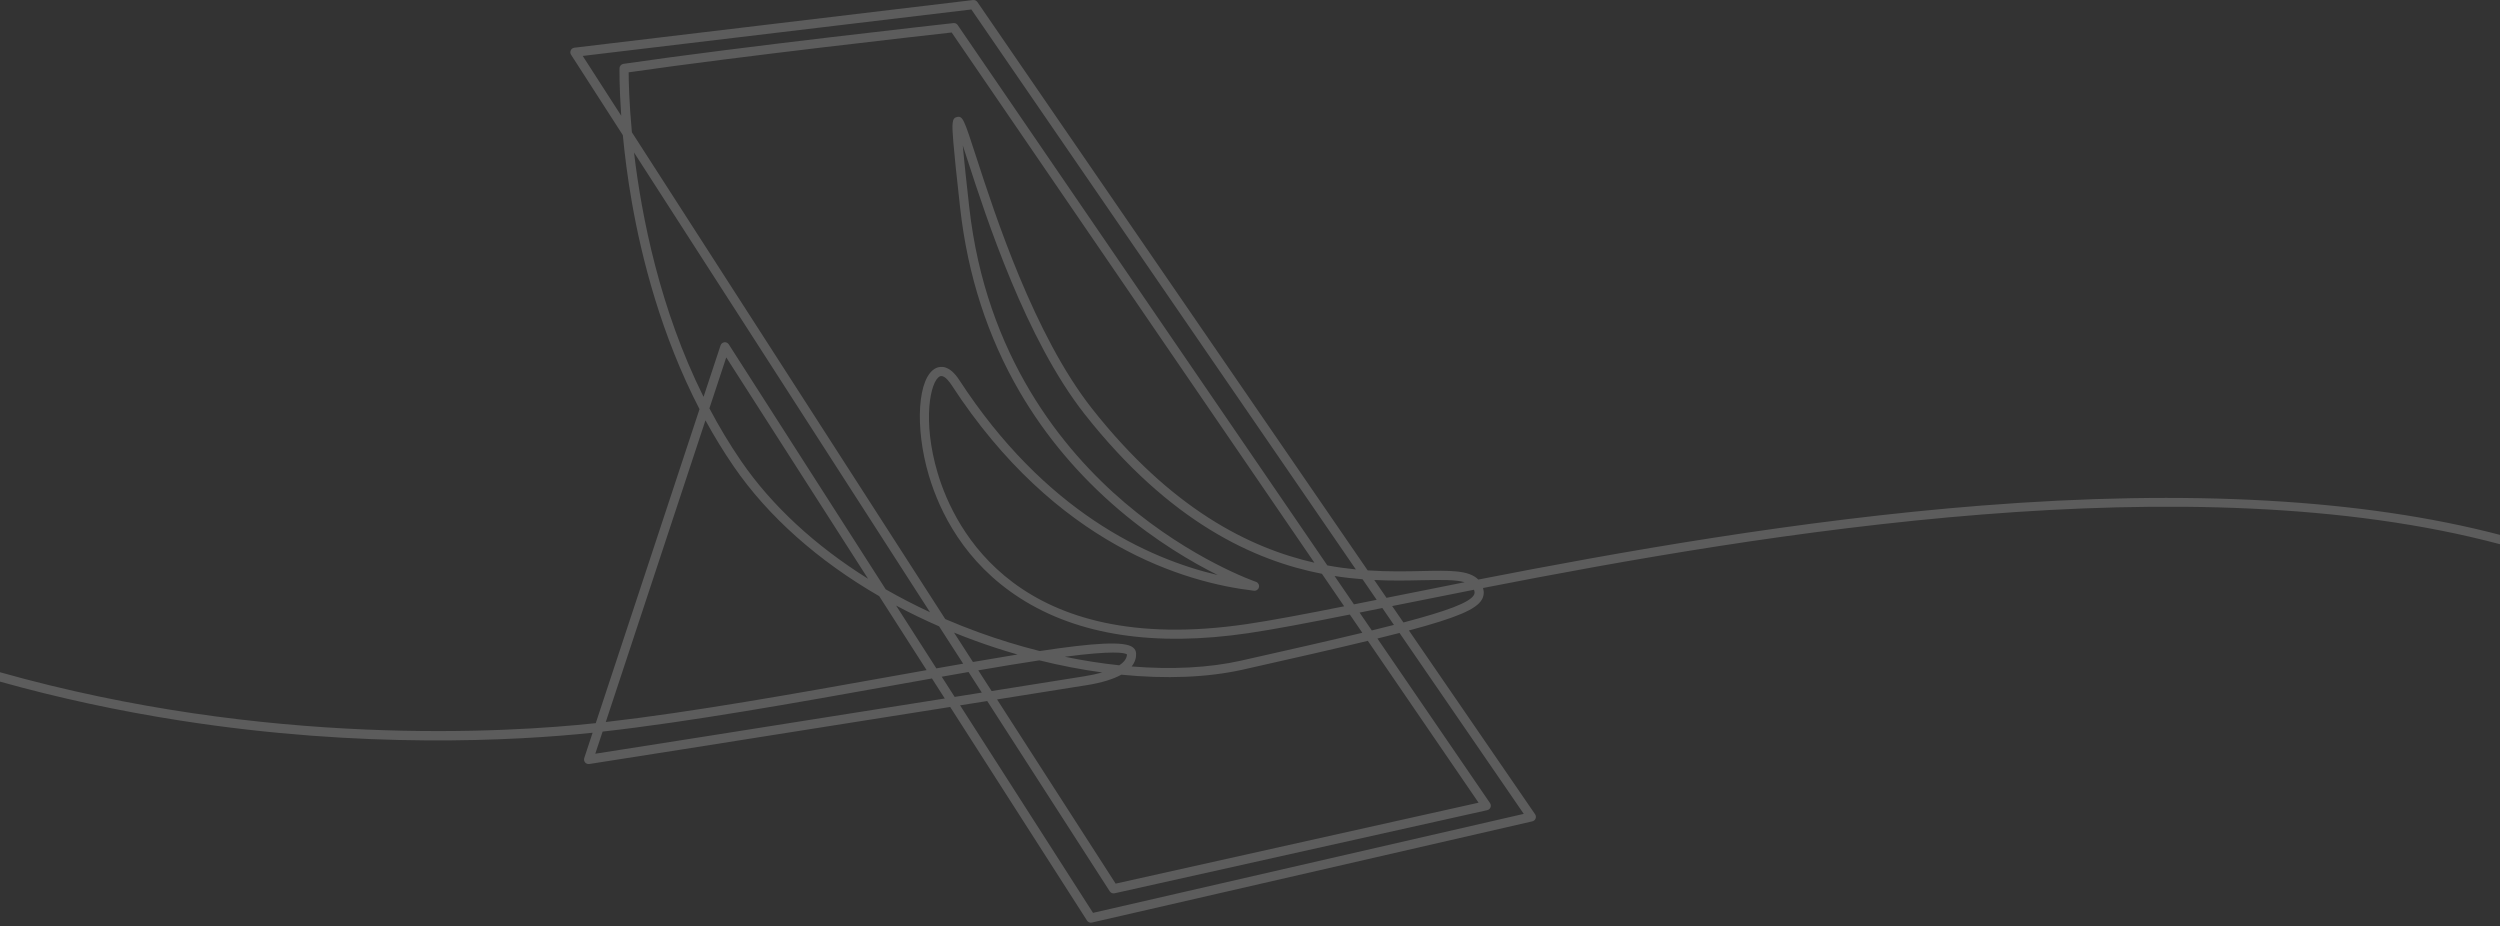 <svg width="672" height="249" viewBox="0 0 672 249" fill="none" xmlns="http://www.w3.org/2000/svg">
<rect x="0" y="0" width="672" height="249" fill="#333333" stroke="none"/>
<path opacity="0.2" d="M671.994 146.279V143.77C635.163 134.148 588.47 131.499 532.661 135.895C483.605 139.76 434.974 148.43 397.365 155.784C394.873 153.213 389.581 153.331 382.295 153.493C378.146 153.589 373.201 153.695 367.629 153.32L262.718 0.534C262.461 0.159 262.013 -0.043 261.559 0.008L154.392 12.822C153.972 12.873 153.602 13.136 153.423 13.523C153.244 13.909 153.272 14.357 153.502 14.716L167.418 36.329C167.91 41.544 168.672 47.66 169.842 54.347C172.491 69.464 177.722 90.069 188.031 109.98L160.138 194.385C136.41 196.939 71.814 200.938 0 180.697V183.223C15.618 187.591 31.814 191.092 48.541 193.702C97.642 201.353 138.342 199.146 159.292 196.961L157.046 203.761C156.912 204.17 157.002 204.618 157.276 204.943C157.556 205.268 157.982 205.43 158.407 205.363C158.805 205.301 193.127 199.936 255.41 190.033L292.191 247.448C292.421 247.806 292.813 248.013 293.227 248.013C293.317 248.013 293.412 248.002 293.502 247.98L411.897 220.776C412.294 220.687 412.619 220.401 412.77 220.02C412.916 219.639 412.871 219.214 412.636 218.878L378.717 169.473C391.754 165.994 396.782 163.754 398.283 161.239C398.854 160.282 398.978 159.223 398.658 158.097C398.658 158.08 398.653 158.069 398.647 158.052C474.645 143.188 589.042 124.178 672 146.285L671.994 146.279ZM382.346 155.963C387.654 155.846 391.406 155.812 393.697 156.507C386.607 157.901 379.926 159.245 373.75 160.483C373.397 160.556 373.038 160.623 372.691 160.696L369.398 155.902C374.265 156.143 378.622 156.042 382.346 155.958V155.963ZM256.446 170.049C258.345 170.817 260.271 171.556 262.22 172.267C265.955 173.628 269.724 174.849 273.498 175.93C269.836 176.524 265.843 177.196 261.531 177.941L256.452 170.055L256.446 170.049ZM258.888 178.395C256.581 178.798 254.178 179.218 251.692 179.66L240.878 162.78C244.597 164.768 248.45 166.627 252.431 168.364L258.894 178.395H258.888ZM279.384 177.504C285.074 178.916 290.735 180.002 296.279 180.753C294.84 181.161 293.177 181.514 291.318 181.806L291.082 181.845C282.526 183.211 274.338 184.516 266.549 185.754L262.965 180.187C268.895 179.168 274.434 178.249 279.378 177.504H279.384ZM286.222 176.535C299.225 174.838 302.243 175.443 302.926 175.885C302.91 176.961 302.198 177.952 300.86 178.832C296.072 178.327 291.178 177.56 286.222 176.535ZM291.474 184.276L291.698 184.242C296.218 183.542 299.314 182.517 301.409 181.358C313.337 182.545 324.559 182.13 334.074 179.997C347.978 176.877 358.988 174.362 367.674 172.256L397.438 215.764L299.886 237.517L268.01 188.011C275.481 186.824 283.31 185.575 291.474 184.27V184.276ZM365.462 164.661C367.438 164.264 369.477 163.855 371.571 163.435L374.69 167.977C372.837 168.453 370.86 168.946 368.743 169.461L365.456 164.656L365.462 164.661ZM370.054 161.228C367.959 161.648 365.921 162.057 363.944 162.449L358.73 154.832C361.34 155.241 363.854 155.521 366.257 155.706L370.048 161.228H370.054ZM337.607 156.395C337.439 156.339 320.337 150.441 302.344 135.128C285.74 120.997 265.014 95.749 260.534 55.68C259.963 50.566 259.213 43.862 258.793 39.085C259.19 40.283 259.61 41.588 260.042 42.916C265.138 58.609 275.733 91.262 291.609 111.392C314.423 140.315 336.991 150.654 355.337 154.238L361.312 162.976C350.633 165.098 341.874 166.762 335.205 167.747C273.806 176.832 256.598 142.398 252.05 127.175C247.862 113.15 250.057 102.369 252.65 101.165C252.778 101.109 252.907 101.081 253.042 101.081C254.083 101.081 255.27 102.716 255.769 103.483C283.853 146.632 318.758 156.652 337.064 158.786C337.697 158.859 338.274 158.45 338.408 157.834C338.548 157.218 338.201 156.596 337.602 156.395H337.607ZM166.527 18.35C166.527 18.434 166.432 23.251 166.986 31.109L156.638 15.035L261.106 2.545L364.454 153.062C362.001 152.816 359.442 152.468 356.787 151.981L257.426 6.734C257.169 6.359 256.726 6.152 256.273 6.208C255.707 6.269 199.136 12.542 167.58 17.163C166.986 17.253 166.538 17.751 166.527 18.356V18.35ZM168.986 19.443C198.694 15.136 249.127 9.479 255.808 8.734L353.315 151.259C335.866 147.293 314.826 136.825 293.558 109.863C277.956 90.081 267.45 57.708 262.399 42.154C259.151 32.151 258.815 31.104 257.236 31.445C255.875 31.736 255.836 33.075 256.256 38.222C256.536 41.616 257.068 46.752 258.093 55.949C260.109 73.989 265.502 90.624 274.12 105.382C281.014 117.189 289.974 127.83 300.754 137.004C310.733 145.495 320.477 151.163 327.314 154.569C308.431 150.144 280.851 137.48 257.846 102.139C255.198 98.067 252.812 98.381 251.625 98.93C246.674 101.221 245.778 114.752 249.698 127.881C252.599 137.598 259.224 151.203 274.282 160.836C289.806 170.761 310.425 173.908 335.574 170.189C342.507 169.164 351.652 167.417 362.835 165.188L366.19 170.089C357.442 172.195 346.623 174.653 333.53 177.594C324.934 179.52 314.899 180.013 304.181 179.145C305.161 177.935 305.441 176.692 305.379 175.589C305.357 175.163 305.194 174.541 304.539 174.026C302.322 172.267 294.078 172.794 279.479 175.001C273.997 173.623 268.492 171.942 263.054 169.96C260.002 168.851 257.012 167.663 254.089 166.409L169.854 35.562C169.098 27.48 168.991 21.7 168.986 19.448V19.443ZM170.43 41.006L249.984 164.561C245.868 162.656 241.898 160.601 238.084 158.416L195.894 92.562C195.636 92.164 195.171 91.946 194.701 92.002C194.23 92.063 193.833 92.388 193.687 92.836L189.112 106.676C177.369 83.096 172.469 58.29 170.425 40.995L170.43 41.006ZM233.341 155.577C219.15 146.711 207.463 135.94 199.231 123.954C196.062 119.339 193.228 114.584 190.691 109.762L195.216 96.068L233.341 155.577ZM189.627 112.988C191.912 117.172 194.432 121.316 197.204 125.355C206.438 138.808 219.918 150.754 236.337 160.254L249.071 180.125C245.952 180.68 242.704 181.262 239.316 181.867C214.278 186.353 185.998 191.422 162.831 194.077L189.627 112.988ZM160.014 202.602L161.98 196.653C185.427 194.021 214.267 188.857 239.747 184.292C243.387 183.643 246.988 182.993 250.505 182.371L253.954 187.754C200.698 196.222 168.118 201.336 160.014 202.602ZM253.137 181.901C255.584 181.47 257.992 181.044 260.344 180.635L263.906 186.169C261.436 186.561 259.006 186.947 256.614 187.328L253.137 181.901ZM409.584 218.771L293.804 245.375L258.07 189.596C260.462 189.216 262.898 188.829 265.367 188.437L298.295 239.578C298.575 240.015 299.096 240.228 299.6 240.116L399.767 217.774C400.165 217.685 400.495 217.405 400.646 217.024C400.798 216.643 400.747 216.212 400.518 215.876L370.25 171.634C372.378 171.108 374.354 170.615 376.191 170.139L409.59 218.777L409.584 218.771ZM396.166 159.973C394.968 161.984 389.026 164.219 377.244 167.322L374.214 162.908C374.214 162.908 374.231 162.908 374.242 162.903C381.097 161.525 388.444 160.052 396.206 158.523C396.234 158.601 396.262 158.68 396.284 158.764C396.424 159.245 396.385 159.598 396.161 159.973H396.166Z" fill="white"/>
</svg>
